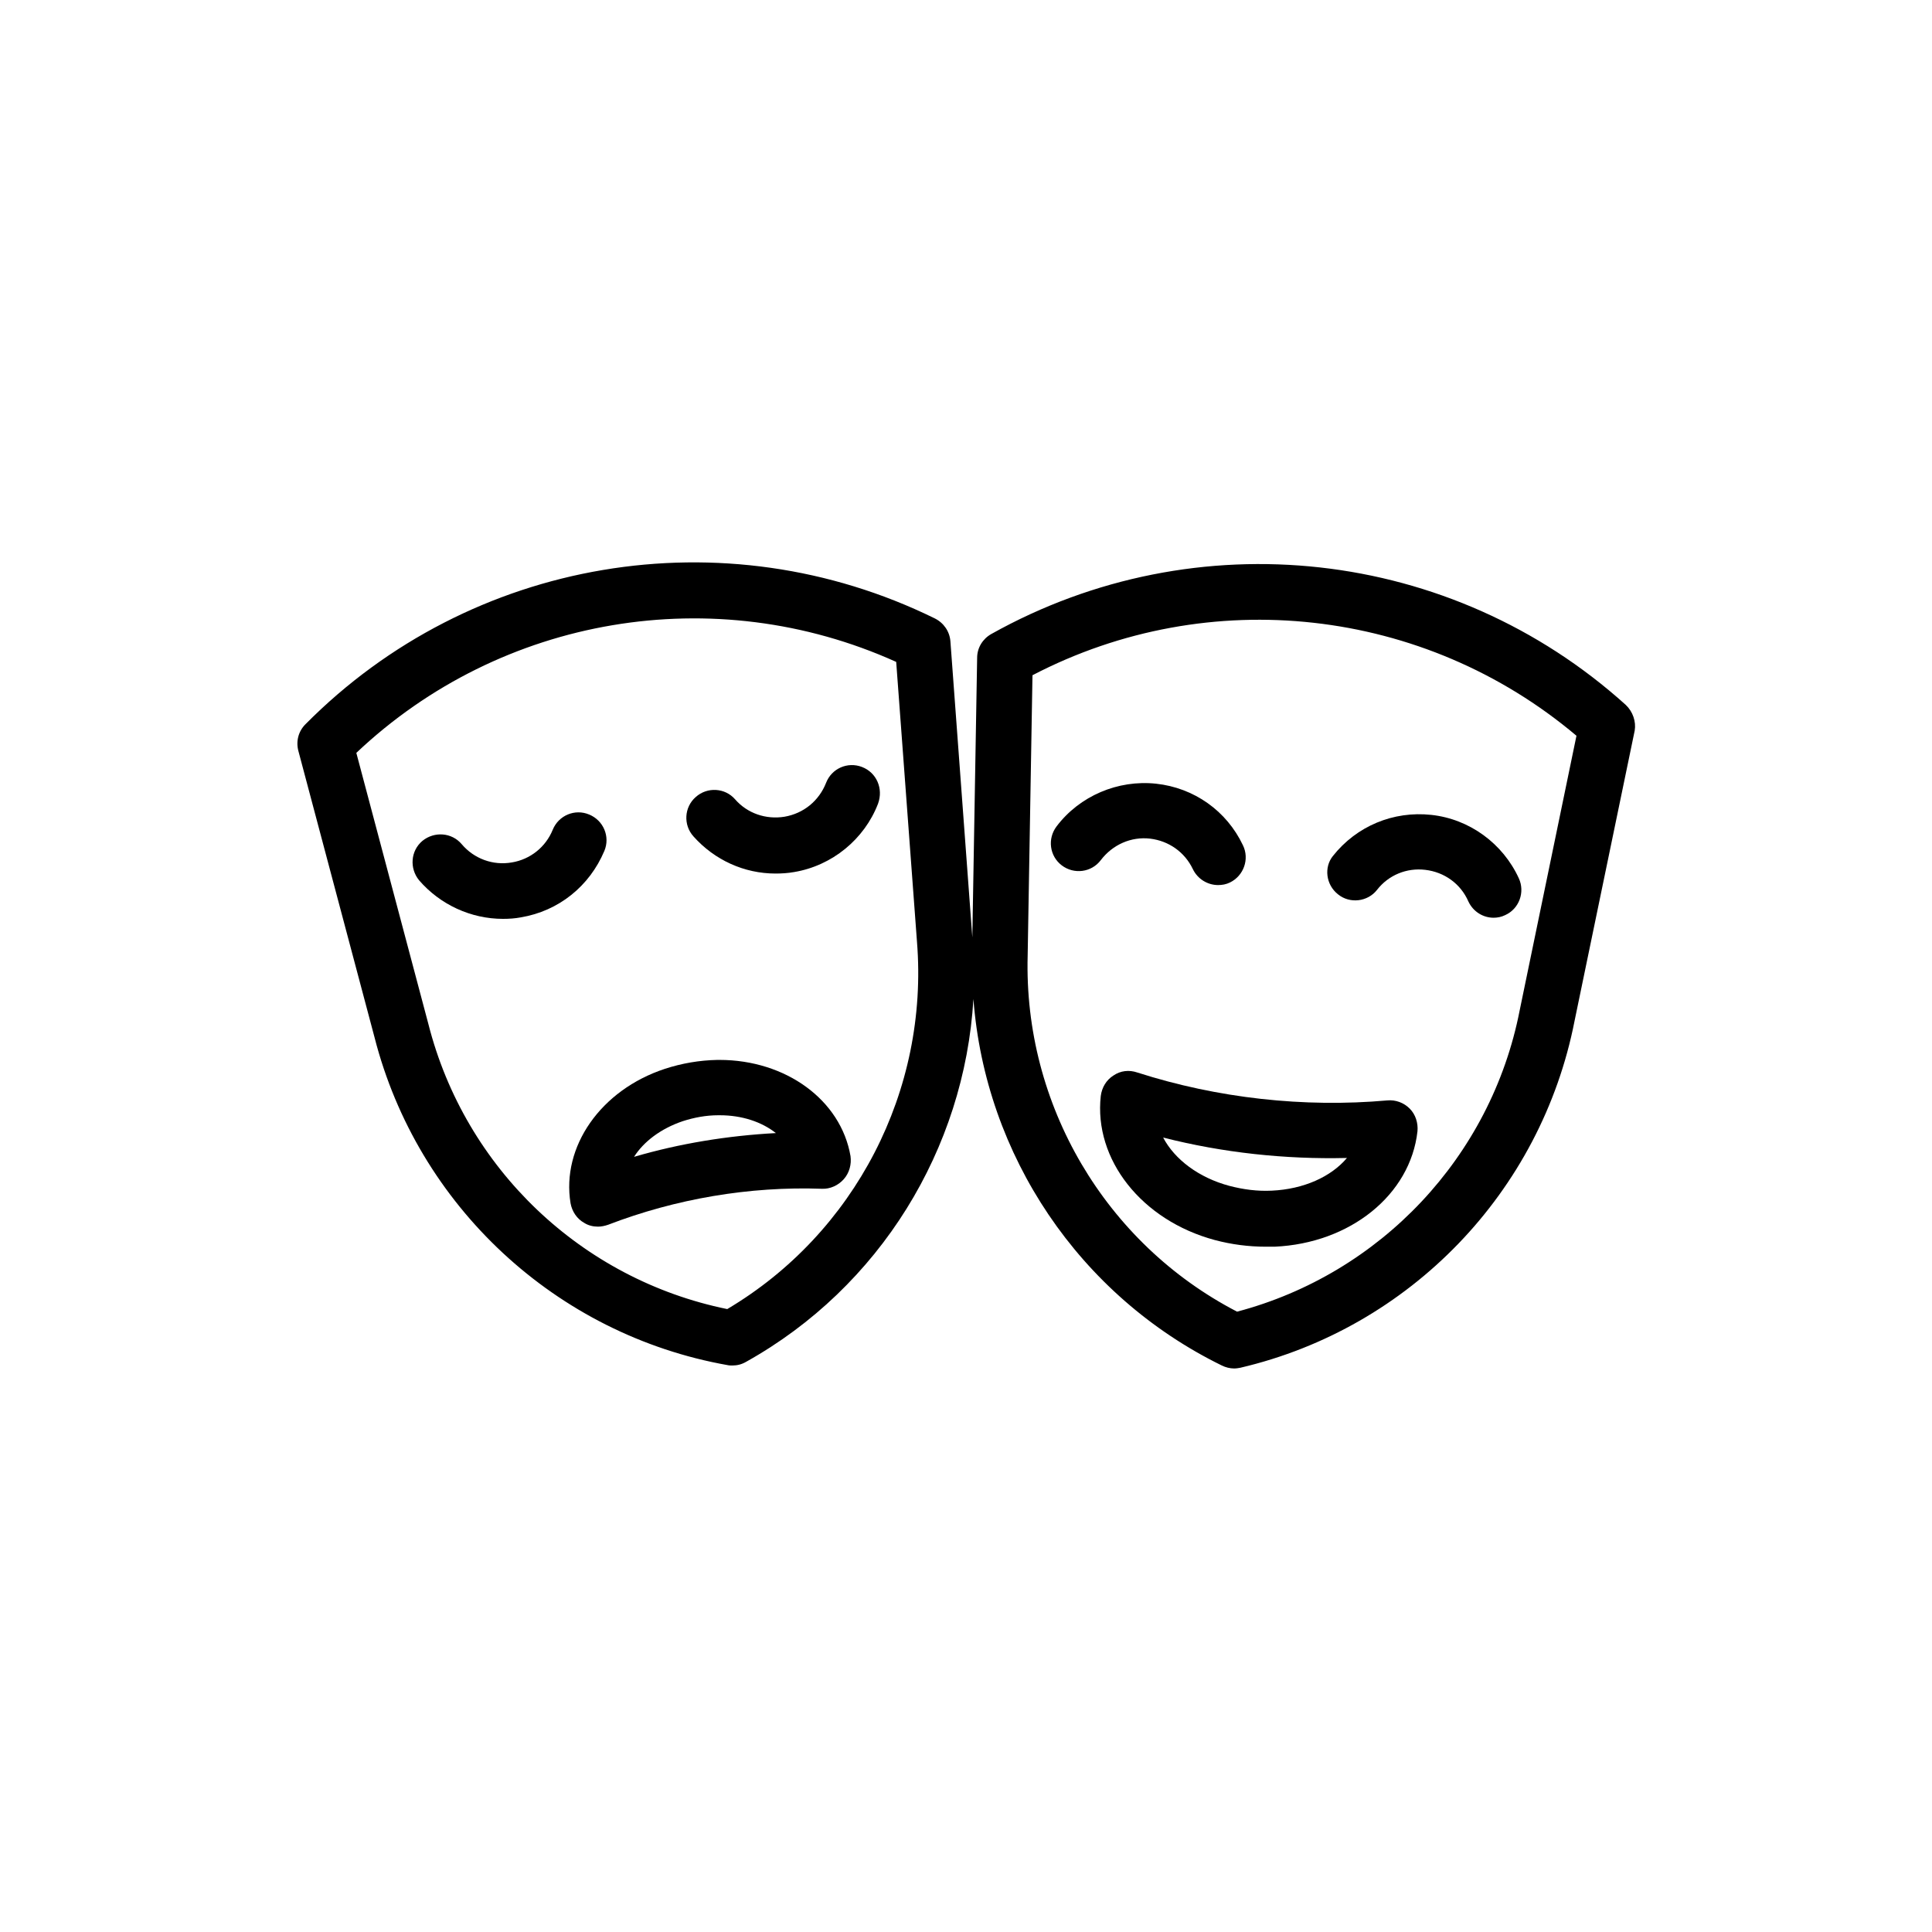 <?xml version="1.0" encoding="UTF-8"?>
<!-- Uploaded to: ICON Repo, www.svgrepo.com, Generator: ICON Repo Mixer Tools -->
<svg fill="#000000" width="800px" height="800px" version="1.1" viewBox="144 144 512 512" xmlns="http://www.w3.org/2000/svg">
 <g>
  <path d="m574.86 330.82c-46.25-41.723-113.85-49.199-168.17-18.793-2.262 1.277-3.738 3.641-3.738 6.297l-1.277 74.094-5.805-78.426c-0.195-2.656-1.77-4.922-4.133-6.102-55.891-27.453-123-16.137-166.79 28.043-1.871 1.871-2.559 4.527-1.871 7.086l20.172 75.867c11.414 44.672 48.117 78.82 93.578 86.887 0.395 0.098 0.887 0.098 1.277 0.098 1.277 0 2.461-0.297 3.641-0.984 35.426-19.777 57.859-56.383 60.223-96.137 3.148 41.426 28.043 78.621 65.828 97.121 0.984 0.492 2.164 0.789 3.246 0.789 0.59 0 1.18-0.098 1.672-0.195 44.969-10.527 79.703-46.641 88.559-91.906l15.941-76.949c0.398-2.363-0.484-5.019-2.356-6.789zm-238.13 160.1c-38.574-7.871-69.469-37.195-79.211-75.57l-19.09-71.832c38.375-36.309 94.859-45.855 143.07-24.109l5.512 74.195c3.148 39.355-16.434 77.242-50.285 97.316zm209.99-79.117c-7.578 38.77-36.898 69.766-74.883 79.801-34.934-18.105-56.582-54.906-55.496-94.367l1.277-74.293c46.84-24.402 103.81-18.008 144.16 16.039z"/>
  <path d="m448.8 366.25c4.922 0.59 9.152 3.543 11.316 8.07 1.277 2.656 3.938 4.231 6.691 4.231 1.082 0 2.164-0.195 3.148-0.688 3.641-1.77 5.215-6.199 3.445-9.84-4.328-9.152-12.988-15.254-23.027-16.336-10.137-1.082-20.27 3.246-26.371 11.316-2.461 3.246-1.871 7.871 1.379 10.332 3.246 2.461 7.871 1.871 10.332-1.379 3.148-4.133 8.066-6.297 13.086-5.707z"/>
  <path d="m498.59 381.01c3.148 2.559 7.871 1.969 10.332-1.18 3.051-3.938 7.871-5.902 12.793-5.312 5.019 0.59 9.348 3.641 11.414 8.363 1.277 2.754 3.938 4.328 6.691 4.328 0.984 0 2.066-0.195 3.051-0.688 3.738-1.672 5.312-6.102 3.641-9.742-4.231-9.25-13.086-15.742-23.223-16.828-10.035-1.082-19.777 2.953-26.074 10.922-2.363 2.953-1.871 7.578 1.375 10.137z"/>
  <path d="m439.06 429.03c-1.871 1.18-3.051 3.148-3.344 5.41-1.871 16.828 10.824 32.965 30.207 38.18 4.43 1.18 8.953 1.77 13.578 1.77h2.262c20.074-0.887 36.016-13.777 37.883-30.602 0.195-2.164-0.492-4.43-2.066-6.004s-3.738-2.363-5.902-2.164c-22.141 1.969-45.066-0.59-66.223-7.379-2.262-0.785-4.523-0.492-6.394 0.789zm61.895 21.844c-4.231 5.019-11.512 8.266-19.875 8.66-3.836 0.195-7.578-0.297-11.316-1.277-8.07-2.164-14.465-6.988-17.516-12.793 15.84 4.031 32.371 5.805 48.707 5.41z"/>
  <path d="m304.16 369.5c1.574-3.738-0.195-8.07-4.035-9.645-3.738-1.574-8.07 0.195-9.645 4.035-1.871 4.625-6.004 7.871-10.824 8.66-5.019 0.887-10.035-0.984-13.285-4.82-2.656-3.148-7.281-3.445-10.43-0.887-3.148 2.656-3.445 7.281-0.887 10.43 5.609 6.496 13.777 10.234 22.238 10.234 1.574 0 3.148-0.098 4.723-0.395 10.043-1.676 18.207-8.266 22.145-17.613z"/>
  <path d="m372.45 347.26c-3.836-1.477-8.07 0.395-9.543 4.231-1.871 4.723-5.902 8.07-11.02 8.953-4.922 0.789-9.84-0.887-13.086-4.625-2.656-3.051-7.379-3.344-10.43-0.59-3.051 2.656-3.344 7.379-0.59 10.43 5.609 6.297 13.48 9.84 21.746 9.84 1.574 0 3.246-0.098 4.922-0.395 10.035-1.672 18.598-8.66 22.238-18.105 1.469-4.031-0.398-8.266-4.238-9.738z"/>
  <path d="m334.66 424.89h-0.59c-4.723 0.098-9.348 0.887-13.875 2.363-17.023 5.609-27.453 20.664-24.992 35.621 0.395 2.164 1.672 4.133 3.641 5.215 1.082 0.688 2.363 0.984 3.641 0.984 0.887 0 1.77-0.195 2.656-0.492 17.91-6.887 37.492-10.234 56.68-9.543 2.164 0.098 4.328-0.887 5.805-2.559s2.066-3.938 1.77-6.102c-2.559-14.863-17.121-25.488-34.734-25.488zm-22.633 25.684c2.559-4.035 7.086-7.477 12.891-9.445 3.051-0.984 6.199-1.574 9.445-1.574h0.395c5.902 0 11.121 1.77 14.859 4.723-12.793 0.688-25.484 2.754-37.59 6.297z"/>
 </g>
</svg>
